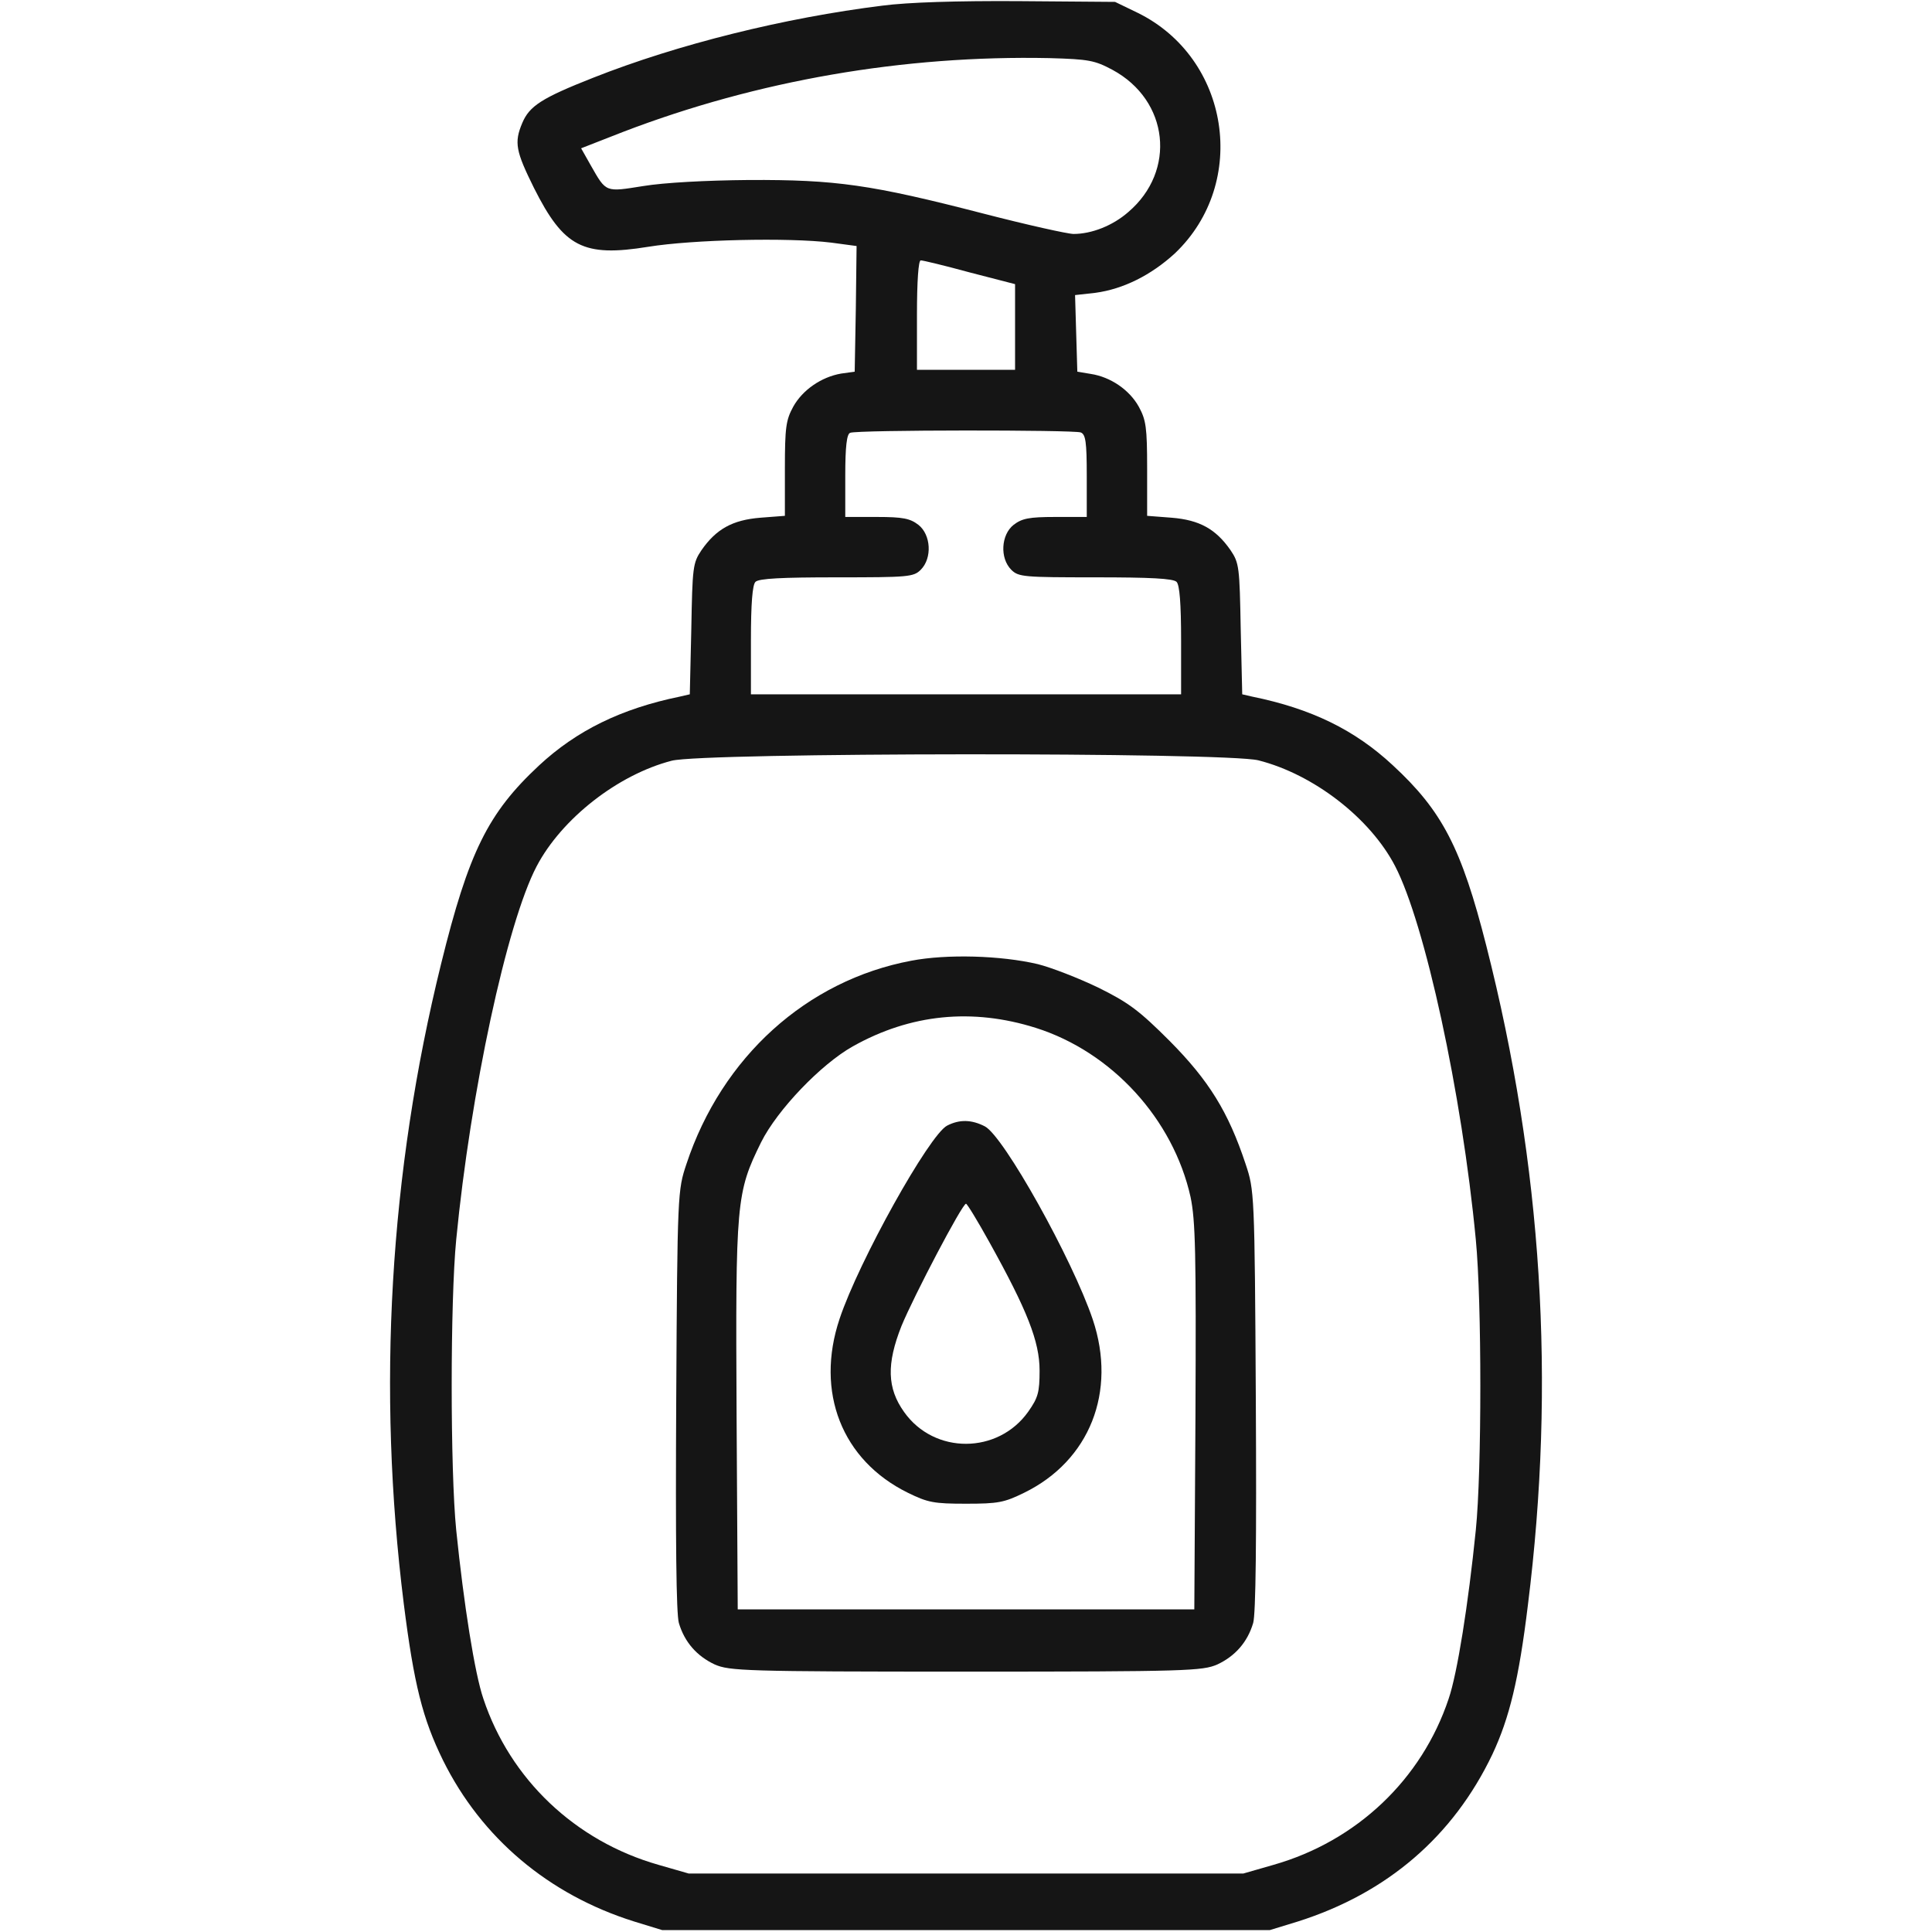<svg xmlns="http://www.w3.org/2000/svg" width="512" height="512" fill="none" viewBox="0 0 512 512"><g fill="#151515"><path d="M233.803 1.5c-25.8 3.2-54.1 10.2-76.6 19.1-13.7 5.4-16.9 7.5-18.8 12-2.2 5.2-1.7 7.5 3.1 17.2 7.9 15.7 13 18.4 30.3 15.6 11.7-1.9 37.1-2.5 48.5-1.1l6.7.9-.2 16.6-.3 16.7-3.6.5c-5.2.9-10.2 4.3-12.7 8.8-1.9 3.5-2.2 5.4-2.2 16.4v12.5l-6.5.5c-7.4.6-11.7 3-15.6 8.6-2.3 3.4-2.4 4.5-2.7 20.9l-.4 17.3-2.6.6c-15.6 3.2-27.4 9-37.4 18.3-13.5 12.6-18.6 22.9-25.9 52.5-13.7 55.5-17 112.7-9.9 169.6 2.7 21.4 5 30.5 10.4 41.5 10.2 20.6 28 35.6 50.6 42.7l7.5 2.3h161l7.5-2.3c23.6-7.5 41.1-22.5 51.5-44.3 4.5-9.6 7-19.8 9.4-39.5 7.4-59 3.8-116.5-11-174.7-6.6-26-11.7-35.8-24.8-47.9-10.1-9.4-21.6-15-37.3-18.2l-2.6-.6-.4-17.3c-.3-16.4-.4-17.5-2.7-20.9-3.9-5.6-8.2-8-15.6-8.6l-6.5-.5v-12.5c0-11-.3-12.9-2.2-16.4-2.5-4.5-7.5-7.9-12.7-8.7l-3.6-.6-.3-10.1-.3-10.2 5.4-.6c7.4-1 14.8-4.7 21.1-10.5 19.6-18.7 14.5-51.7-9.9-63.7l-6-2.9-25.5-.2c-16.2-.1-29.4.3-36.2 1.2zm61 17c15 8.1 17 26.8 4.2 37.7-4.1 3.6-9.7 5.8-14.5 5.8-1.5 0-12.3-2.4-23.9-5.4-29.8-7.7-39.1-9-62.1-8.9-11.5.1-22.5.7-28 1.6-10.1 1.6-9.8 1.8-13.9-5.4l-2.6-4.6 11-4.3c35.7-13.7 74.6-20.4 113.1-19.6 10.5.3 12 .6 16.7 3.1zm-37.8 53.7 12 3.1V98h-26V83.5c0-9.1.4-14.5 1-14.5s6.4 1.4 13 3.2zm29.4 42.4c1.3.5 1.6 2.5 1.6 11.5V137h-8.4c-6.9 0-8.8.4-11 2.1-3.3 2.6-3.7 8.8-.6 11.9 1.9 1.9 3.3 2 22.3 2 14.5 0 20.6.3 21.5 1.2.8.8 1.2 5.7 1.2 15.5V184h-114v-14.3c0-9.8.4-14.7 1.2-15.5.9-.9 7-1.2 21.5-1.2 19 0 20.4-.1 22.3-2 3.1-3.1 2.7-9.3-.6-11.9-2.2-1.7-4.1-2.1-11-2.1h-8.4v-10.9c0-7.8.4-11.1 1.3-11.4 1.8-.8 59.2-.8 61.1-.1zm47.1 86.9c14.6 3.7 29.6 15.3 36.2 28 7.9 15.2 17.7 60.1 21.4 99 1.6 16.5 1.6 61.3 0 77-2 19.7-4.9 38-7.2 44.7-7.1 21.3-24.3 37.7-46.4 44l-8 2.3h-147l-8-2.3c-22.1-6.3-39.3-22.7-46.4-44-2.3-6.7-5.2-25.1-7.2-44.7-1.6-15.9-1.6-60.7 0-77 3.8-39.1 13.4-83.8 21.3-98.9 6.6-12.6 21.5-24.3 35.8-28 8.4-2.2 146.9-2.3 155.5-.1z"/><path d="M241.506 254.6c-27.7 5.2-50.2 25.5-59.6 53.9-2.3 6.9-2.4 7.5-2.7 62.5-.2 37.3 0 56.7.7 59.1 1.5 5.1 4.8 8.8 9.5 11 3.9 1.7 7.9 1.9 66.6 1.9s62.7-.2 66.6-1.9c4.7-2.2 8-5.9 9.5-11 .7-2.4.9-21.8.7-59.1-.3-55-.4-55.6-2.7-62.5-4.6-13.9-9.8-22.2-20.1-32.6-8.1-8.1-10.9-10.2-19-14.2-5.2-2.5-12.4-5.3-16-6.2-9.8-2.3-24.1-2.7-33.5-.9zm33 17.8c20.2 6.4 36.4 24.2 41 44.8 1.3 6.3 1.5 14.6 1.3 58.3l-.3 51h-121l-.3-51c-.3-57.2-.1-59.4 6.5-72.8 4.3-8.6 15.9-20.7 24.3-25.4 15.3-8.6 31.7-10.2 48.5-4.9z"/><path d="M251.001 298.3c-4.7 2.4-23.4 35.9-28.5 51.2-6.5 19.4.6 37.5 18.1 46.1 5.3 2.6 6.9 2.9 15.4 2.9s10.1-.3 15.4-2.9c17.4-8.5 24.6-26.8 18.2-45.9-5.4-16-23.6-48.6-28.6-51.2-3.5-1.8-6.7-1.9-10-.2zm11.2 30.9c10 18 13.3 26.3 13.3 34 0 5.8-.4 7.2-3 10.9-8 11.3-24.9 11.4-32.9.1-4.5-6.3-4.7-12.7-.7-22.8 3.3-8 16.1-32.4 17.1-32.4.3 0 3.1 4.6 6.2 10.2z"/></g></svg>